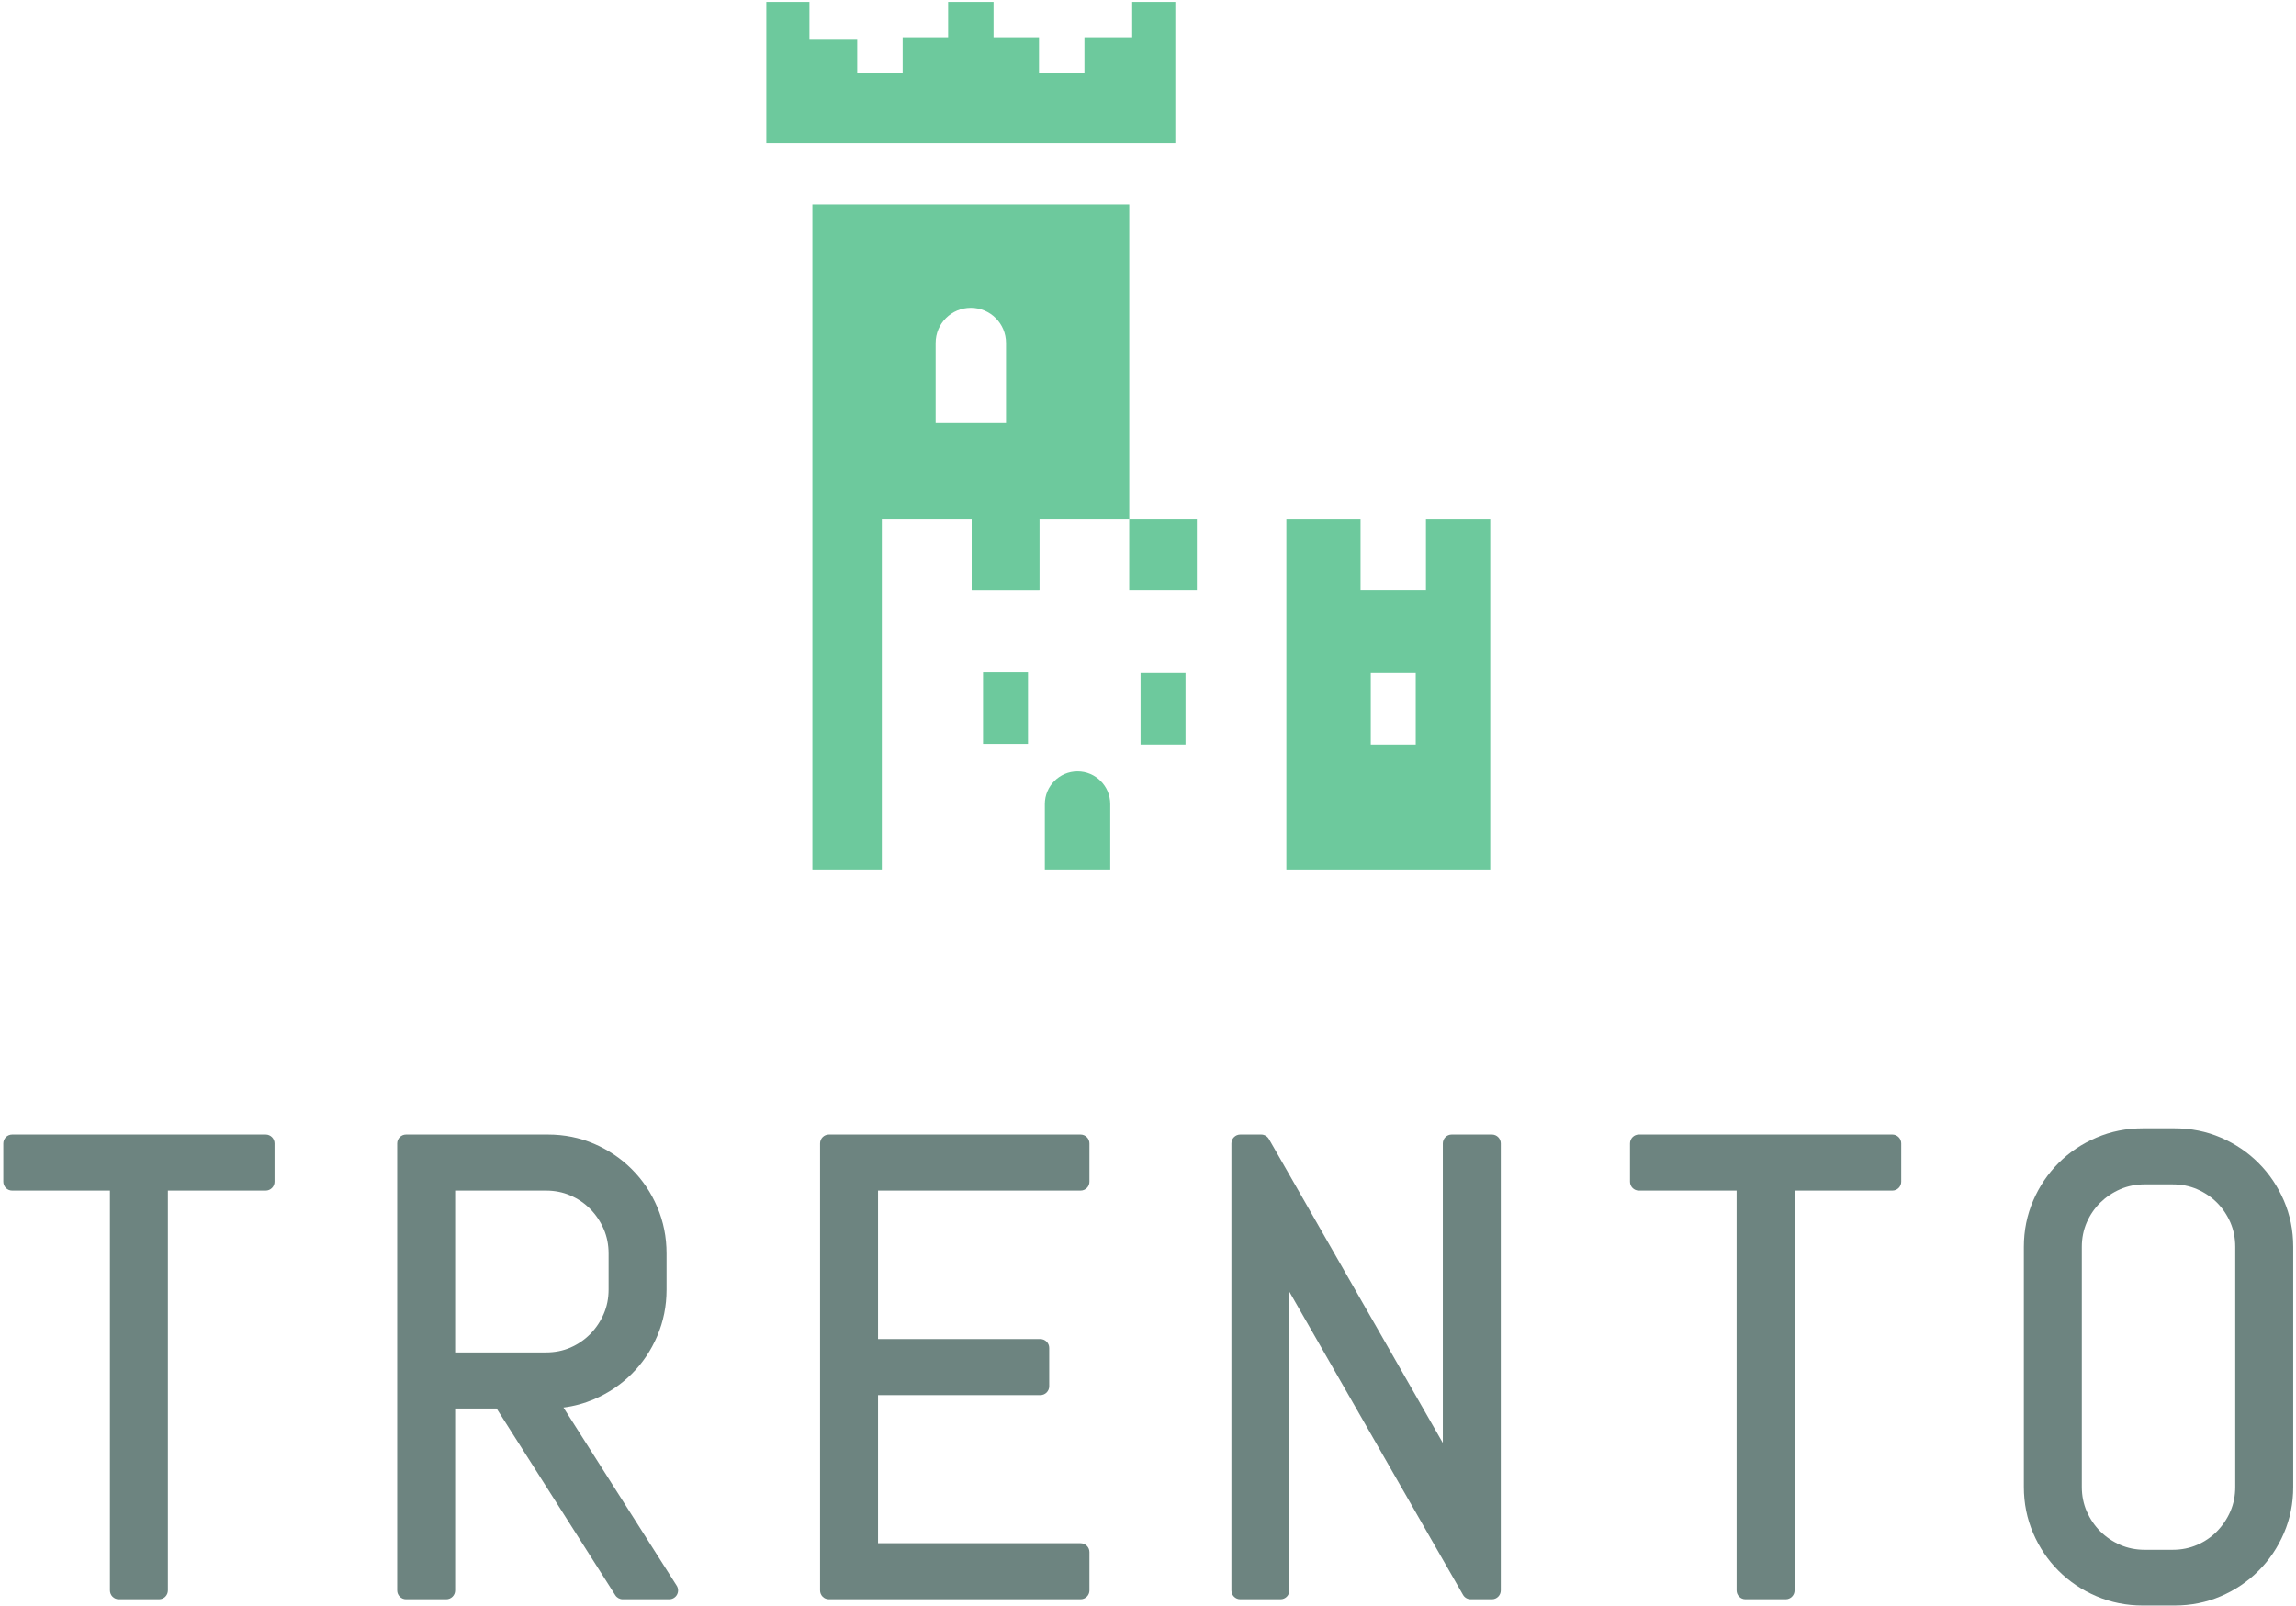 <svg width="366" height="256" viewBox="0 0 366 256" fill="none" xmlns="http://www.w3.org/2000/svg">
<g clip-path="url(#clip0_865_1956)">
<path fill-rule="evenodd" clip-rule="evenodd" d="M26.764 189.824V253.571C26.764 254.351 26.131 254.984 25.351 254.984H18.939C18.158 254.984 17.525 254.351 17.525 253.571V189.824H1.94C1.159 189.824 0.526 189.191 0.526 188.411V182.297C0.526 181.517 1.159 180.884 1.94 180.884H42.349C43.13 180.884 43.763 181.517 43.763 182.297V188.411C43.763 189.191 43.13 189.824 42.349 189.824H26.764Z" fill="#6D8480"/>
<path fill-rule="evenodd" clip-rule="evenodd" d="M98.079 254.331L79.161 224.564H72.554V253.571C72.554 254.351 71.921 254.984 71.14 254.984H64.728C63.947 254.984 63.315 254.351 63.315 253.571V182.297C63.315 181.517 63.947 180.884 64.728 180.884H87.343C89.961 180.884 92.416 181.378 94.711 182.364C97 183.351 99.002 184.698 100.719 186.418C102.437 188.131 103.789 190.144 104.773 192.451C105.758 194.764 106.253 197.224 106.253 199.844V205.604C106.253 208.224 105.758 210.684 104.773 212.997C103.789 215.304 102.437 217.317 100.719 219.031C99.002 220.751 97 222.104 94.711 223.084C93.154 223.751 91.525 224.197 89.82 224.411L107.872 252.817C108.148 253.251 108.166 253.797 107.918 254.251C107.669 254.704 107.194 254.984 106.678 254.984H99.272C98.788 254.984 98.338 254.737 98.079 254.331ZM97.014 199.844C97.014 198.451 96.756 197.157 96.236 195.957C95.71 194.744 94.995 193.677 94.09 192.757C93.189 191.844 92.136 191.124 90.931 190.604C89.73 190.078 88.434 189.824 87.045 189.824H72.554V215.624H87.045C88.434 215.624 89.73 215.371 90.931 214.851C92.136 214.324 93.189 213.604 94.09 212.691C94.995 211.771 95.71 210.704 96.236 209.491C96.756 208.291 97.014 206.997 97.014 205.604V199.844Z" fill="#6D8480"/>
<path fill-rule="evenodd" clip-rule="evenodd" d="M130.725 253.571V182.297C130.725 181.517 131.358 180.884 132.139 180.884H172.25C173.031 180.884 173.664 181.517 173.664 182.297V188.411C173.664 189.191 173.031 189.824 172.25 189.824H139.964V213.491H165.838C166.619 213.491 167.252 214.124 167.252 214.904V221.017C167.252 221.797 166.619 222.431 165.838 222.431H139.964V246.044H172.25C173.031 246.044 173.664 246.677 173.664 247.457V253.571C173.664 254.351 173.031 254.984 172.25 254.984H132.139C131.358 254.984 130.725 254.351 130.725 253.571Z" fill="#6D8480"/>
<path fill-rule="evenodd" clip-rule="evenodd" d="M229.997 230.051V182.297C229.997 181.517 230.63 180.884 231.41 180.884H237.823C238.603 180.884 239.237 181.517 239.237 182.297V253.571C239.237 254.351 238.603 254.984 237.823 254.984H234.443C233.937 254.984 233.463 254.717 233.217 254.277L205.537 205.951V253.571C205.537 254.351 204.903 254.984 204.123 254.984H197.71C196.93 254.984 196.297 254.351 196.297 253.571V182.297C196.297 181.517 196.93 180.884 197.71 180.884H201.043C201.55 180.884 202.017 181.158 202.27 181.591L229.997 230.051Z" fill="#6D8480"/>
<path fill-rule="evenodd" clip-rule="evenodd" d="M286.07 189.824V253.571C286.07 254.351 285.436 254.984 284.656 254.984H278.243C277.463 254.984 276.83 254.351 276.83 253.571V189.824H261.243C260.463 189.824 259.83 189.191 259.83 188.411V182.297C259.83 181.517 260.463 180.884 261.243 180.884H301.656C302.436 180.884 303.07 181.517 303.07 182.297V188.411C303.07 189.191 302.436 189.824 301.656 189.824H286.07Z" fill="#6D8480"/>
<path fill-rule="evenodd" clip-rule="evenodd" d="M365.556 237.071C365.556 239.691 365.063 242.144 364.076 244.437C363.089 246.731 361.743 248.731 360.023 250.444C358.31 252.164 356.303 253.517 354.016 254.497C351.723 255.484 349.263 255.977 346.65 255.977H341.576C338.963 255.977 336.503 255.484 334.19 254.497C331.883 253.517 329.87 252.164 328.15 250.444C326.436 248.731 325.083 246.731 324.103 244.437C323.116 242.144 322.616 239.691 322.616 237.071V198.797C322.616 196.184 323.116 193.724 324.103 191.431C325.083 189.144 326.436 187.138 328.15 185.424C329.87 183.704 331.883 182.351 334.19 181.371C336.503 180.384 338.963 179.891 341.576 179.891H346.65C349.263 179.891 351.723 180.384 354.016 181.371C356.303 182.358 358.31 183.704 360.023 185.424C361.743 187.138 363.089 189.144 364.076 191.431C365.063 193.724 365.556 196.184 365.556 198.797V237.071ZM356.316 198.797C356.316 197.411 356.063 196.111 355.543 194.911C355.016 193.704 354.303 192.651 353.403 191.744C352.503 190.844 351.443 190.131 350.236 189.604C349.036 189.084 347.736 188.831 346.35 188.831H341.876C340.49 188.831 339.19 189.084 337.99 189.604C336.776 190.131 335.71 190.851 334.79 191.751C333.876 192.658 333.156 193.711 332.636 194.911C332.116 196.111 331.856 197.411 331.856 198.797V237.071C331.856 238.457 332.116 239.757 332.636 240.957C333.163 242.164 333.883 243.231 334.796 244.151C335.716 245.064 336.783 245.784 337.99 246.311C339.19 246.831 340.49 247.091 341.876 247.091H346.35C347.736 247.091 349.036 246.831 350.236 246.311C351.443 245.791 352.496 245.071 353.396 244.157C354.296 243.237 355.016 242.171 355.543 240.957C356.063 239.757 356.316 238.457 356.316 237.071V198.797Z" fill="#6D8480"/>
<path fill-rule="evenodd" clip-rule="evenodd" d="M122.159 22.844V0.306H129.034V6.343H136.647V11.574H143.891V5.941H151.136V0.306H158.38V5.941H165.624V11.574H172.868V5.941H180.48V0.306H187.356V22.844H122.159ZM165.678 94.149H154.9V82.73H140.57V138.624H129.502V32.567H180.013V94.149H180.008V82.73H165.678V94.149ZM149.147 54.684V67.46H160.368V54.684C160.368 51.587 157.854 49.073 154.758 49.073C151.66 49.073 149.147 51.587 149.147 54.684Z" fill="#6DC99D"/>
<path fill-rule="evenodd" clip-rule="evenodd" d="M205.056 138.623V82.729H216.882V94.15H227.309V82.729H237.555V138.623H205.056ZM218.513 107.284V118.703H225.679V107.284H218.513Z" fill="#6DC99D"/>
<path fill-rule="evenodd" clip-rule="evenodd" d="M181.815 107.284H188.98V118.703H181.815V107.284ZM156.706 107.174H163.871V118.593H156.706V107.174ZM166.554 128.196C166.554 125.318 168.89 122.982 171.767 122.982C174.645 122.982 176.981 125.318 176.981 128.196V138.623H166.554V128.196ZM190.787 82.729V94.15H180.008V82.729H190.787ZM165.678 82.729V94.15H154.899V82.729H165.678Z" fill="#6DC99D"/>
</g>
<defs>
<clipPath id="clip0_865_1956">
<rect width="366" height="256" fill="white"/>
</clipPath>
</defs>
</svg>
